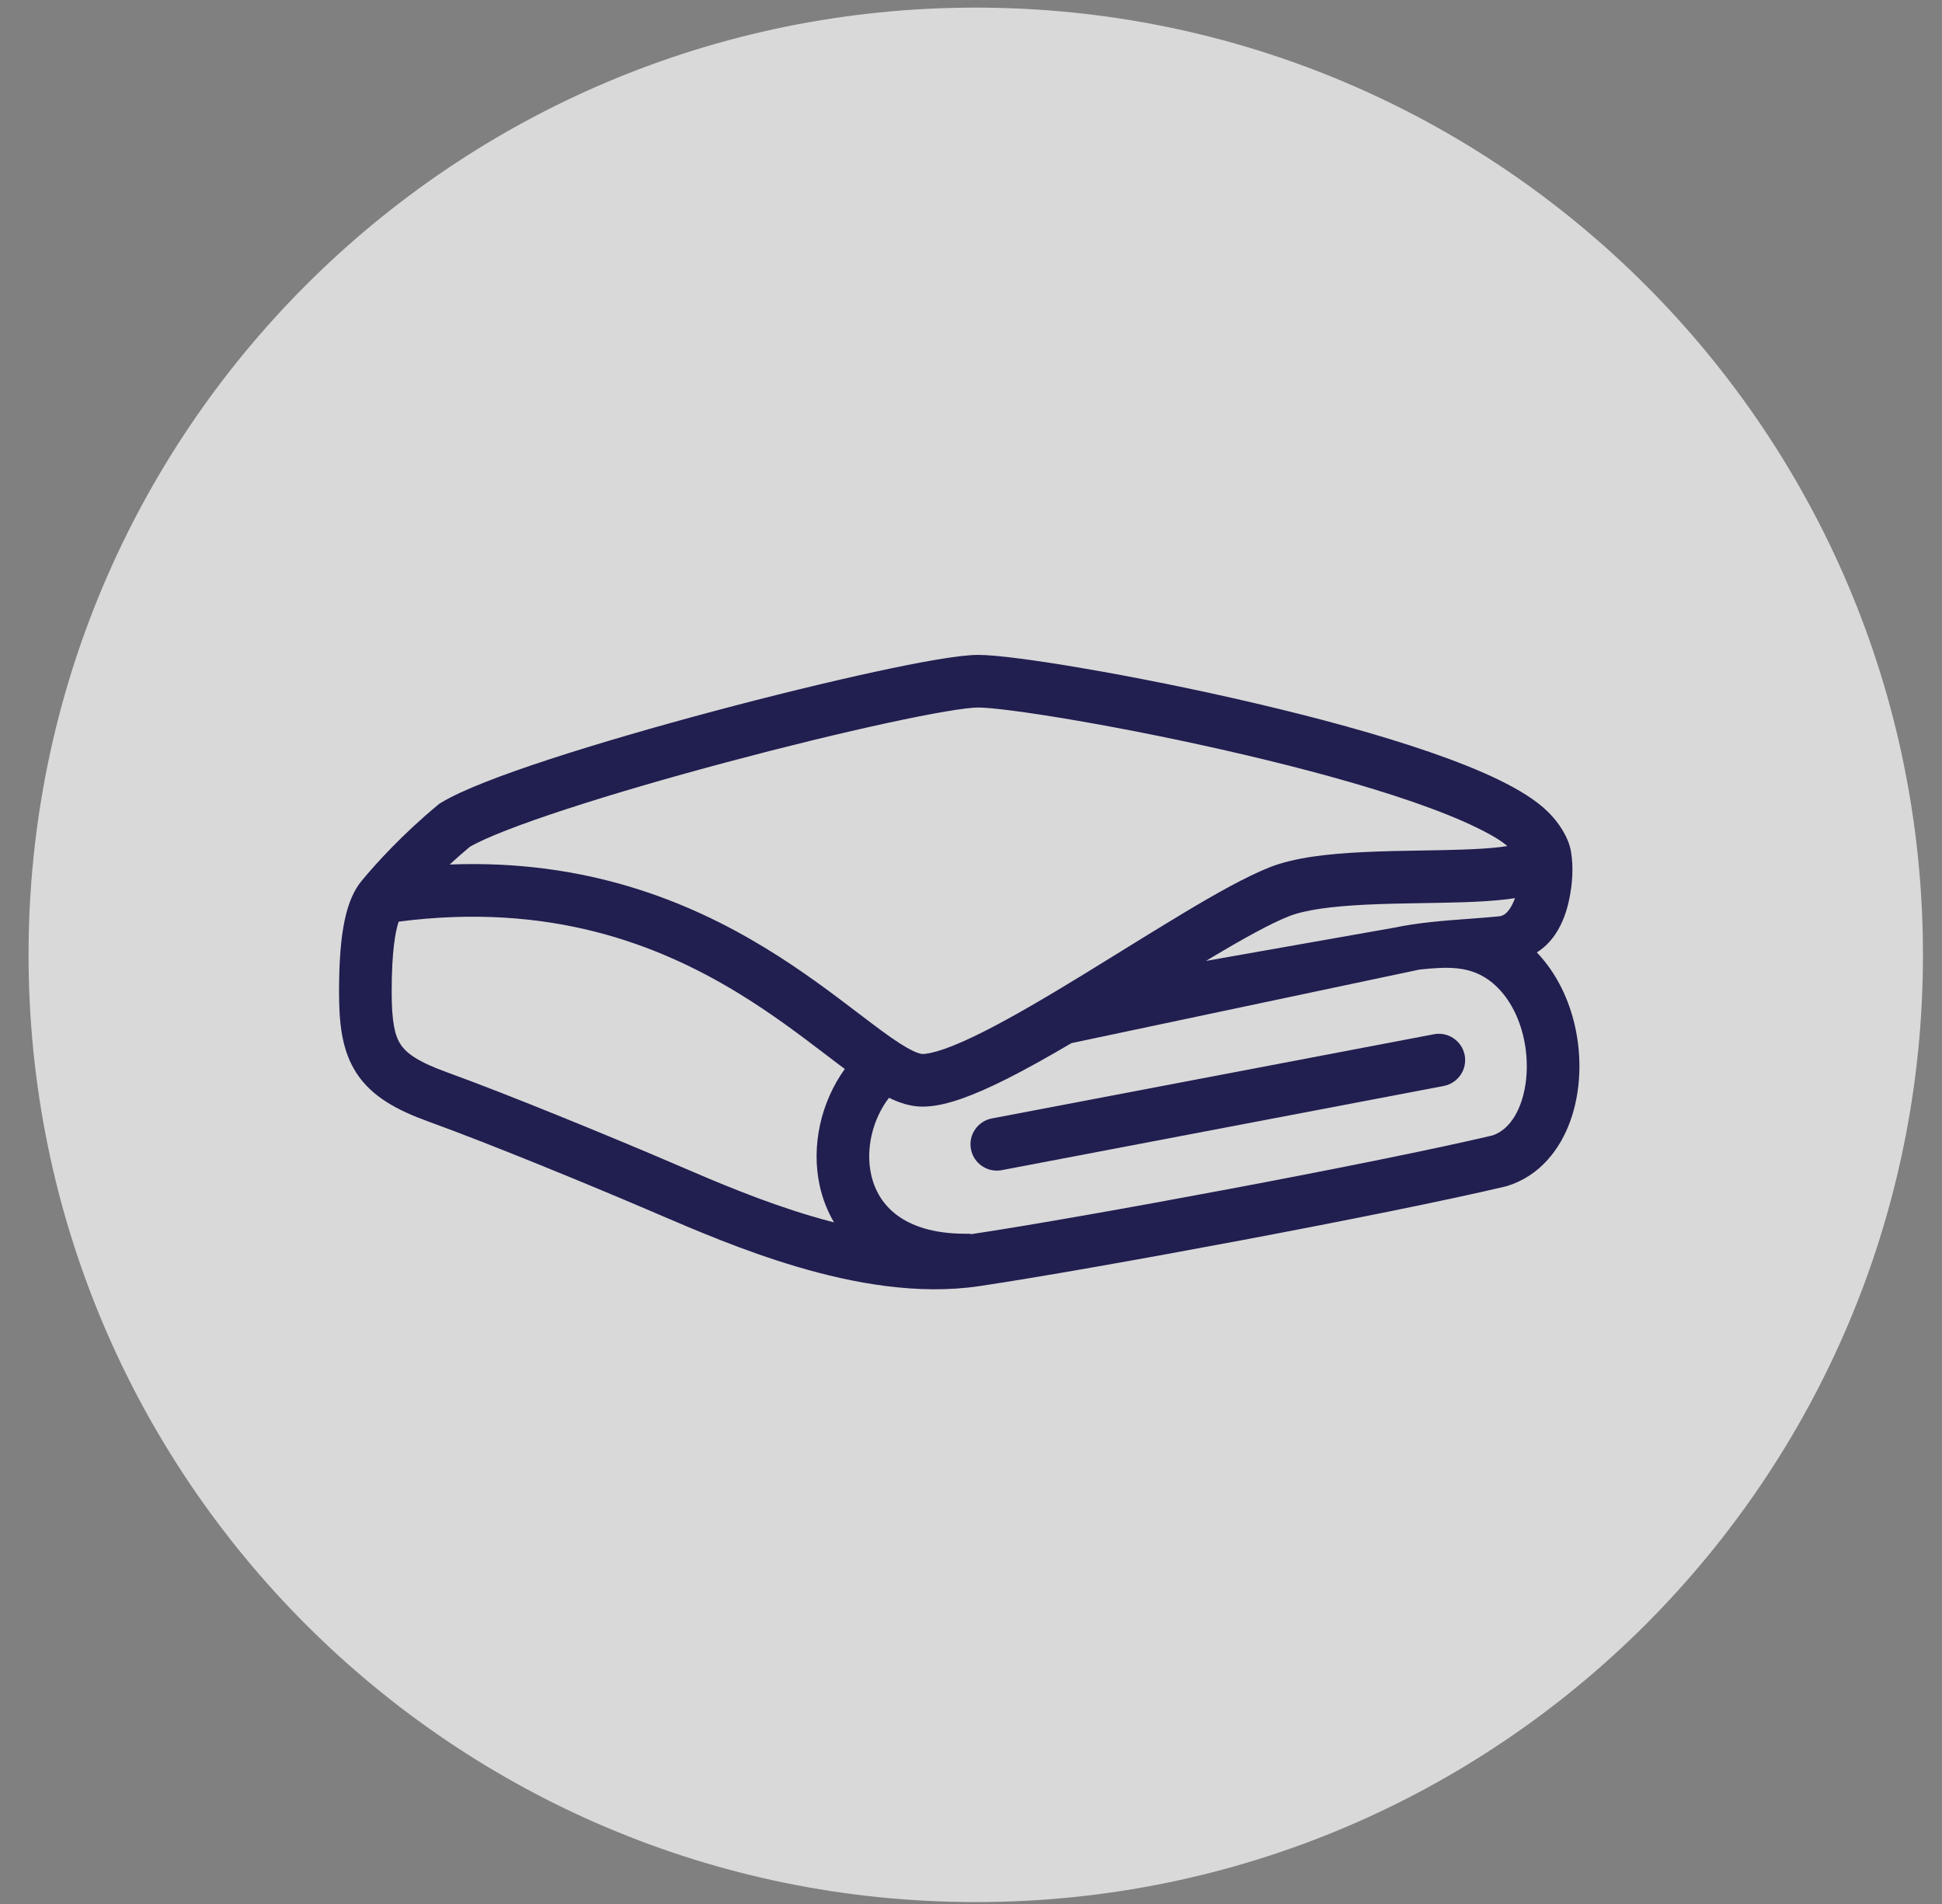 <svg xmlns="http://www.w3.org/2000/svg" fill="none" viewBox="0 0 51 50" height="50" width="51">
<rect x="0" y="0" width="51" height="50" fill="#808080" stroke="none"/>
<g clip-path="url(#clip0_952_680)">
<path fill-opacity="0.7" fill="white" d="M50.5 25.075C50.5 11.337 39.363 0.2 25.625 0.2C11.887 0.2 0.75 11.337 0.75 25.075C0.75 38.813 11.887 49.95 25.625 49.95C39.363 49.95 50.5 38.813 50.5 25.075Z"></path>
<path fill="#211E50" d="M38.465 27.71C38.393 27.335 38.031 27.089 37.657 27.16L26.048 29.371C25.673 29.443 25.427 29.805 25.499 30.179C25.57 30.554 25.932 30.8 26.307 30.729L37.915 28.518C38.29 28.446 38.536 28.085 38.465 27.71Z"></path>
<path fill="#211E50" d="M25.689 17.198C25.198 17.198 24.177 17.382 22.983 17.641C21.754 17.908 20.252 18.274 18.744 18.677C17.237 19.079 15.715 19.52 14.447 19.934C13.206 20.34 12.131 20.744 11.575 21.084L11.533 21.11L11.495 21.142C10.577 21.903 9.885 22.663 9.502 23.125C9.1 23.61 8.904 24.439 8.904 26.041C8.904 26.851 8.97 27.582 9.365 28.185C9.767 28.799 10.424 29.154 11.262 29.457C12.853 30.032 15.533 31.135 17.062 31.791C17.136 31.822 17.212 31.855 17.291 31.889L17.294 31.89C18.236 32.295 19.518 32.846 20.912 33.26C22.418 33.707 24.12 34.014 25.728 33.773C28.669 33.335 36.443 31.89 39.538 31.157L39.562 31.151L39.584 31.144C40.438 30.879 40.973 30.183 41.242 29.429C41.511 28.674 41.547 27.79 41.366 26.968C41.21 26.262 40.885 25.559 40.359 25.011C40.56 24.887 40.717 24.721 40.836 24.548C41.039 24.253 41.15 23.909 41.212 23.608C41.294 23.21 41.326 22.779 41.257 22.366C41.192 21.973 40.919 21.585 40.662 21.329C40.343 21.012 39.882 20.734 39.375 20.486C38.856 20.233 38.237 19.988 37.561 19.754C36.208 19.286 34.583 18.847 32.98 18.472C31.375 18.095 29.779 17.779 28.481 17.556C27.208 17.337 26.161 17.198 25.689 17.198ZM23.276 18.992C23.891 18.858 24.417 18.755 24.829 18.685C25.245 18.614 25.537 18.58 25.689 18.58C26.022 18.58 26.951 18.695 28.247 18.918C29.519 19.136 31.087 19.447 32.664 19.817C34.244 20.187 35.819 20.613 37.109 21.06C37.754 21.283 38.317 21.508 38.769 21.728C39.061 21.871 39.35 22.02 39.586 22.218C39.535 22.226 39.48 22.234 39.419 22.242C39.136 22.277 38.791 22.298 38.395 22.311C38.089 22.322 37.745 22.328 37.387 22.334H37.385C36.856 22.343 36.294 22.352 35.778 22.378C34.911 22.421 34.001 22.513 33.335 22.779C32.728 23.02 31.934 23.466 31.093 23.97C30.583 24.275 30.032 24.616 29.477 24.959L29.476 24.96C29.111 25.186 28.744 25.413 28.384 25.633C27.462 26.196 26.573 26.72 25.812 27.102C25.431 27.293 25.096 27.442 24.813 27.542C24.519 27.645 24.33 27.679 24.226 27.679C24.192 27.679 24.07 27.658 23.811 27.51C23.565 27.369 23.271 27.16 22.904 26.883C22.786 26.795 22.663 26.701 22.534 26.603L22.533 26.602C21.872 26.098 21.055 25.477 20.085 24.887C18.076 23.665 15.389 22.564 11.81 22.703C11.974 22.551 12.15 22.395 12.337 22.239C12.753 21.997 13.653 21.647 14.876 21.248C16.113 20.843 17.609 20.41 19.101 20.012C20.592 19.614 22.072 19.253 23.276 18.992ZM39.592 23.613C39.656 23.605 39.722 23.596 39.787 23.585C39.718 23.769 39.589 24.041 39.375 24.063C39.108 24.089 38.835 24.11 38.56 24.13C37.915 24.178 37.256 24.227 36.624 24.36L31.672 25.234C31.716 25.208 31.759 25.181 31.803 25.155C32.65 24.649 33.355 24.258 33.846 24.063C34.276 23.891 34.976 23.802 35.847 23.758C36.355 23.733 36.863 23.725 37.368 23.716H37.368C37.729 23.71 38.087 23.705 38.442 23.693C38.851 23.679 39.246 23.656 39.592 23.613ZM10.286 26.041C10.286 24.971 10.385 24.451 10.47 24.203C14.437 23.686 17.283 24.8 19.367 26.067C20.27 26.616 21.025 27.191 21.687 27.695C21.819 27.795 21.948 27.893 22.073 27.988C22.111 28.016 22.148 28.044 22.186 28.072C21.558 28.943 21.3 30.089 21.525 31.129C21.598 31.466 21.723 31.795 21.903 32.101C21.703 32.049 21.503 31.994 21.305 31.935C19.993 31.546 18.78 31.025 17.832 30.617L17.831 30.617C17.754 30.584 17.679 30.552 17.606 30.52C16.07 29.862 13.361 28.747 11.732 28.157C10.961 27.878 10.667 27.651 10.521 27.427C10.367 27.194 10.286 26.832 10.286 26.041ZM25.488 32.399V32.412L25.524 32.407C28.427 31.973 36.126 30.543 39.193 29.818C39.502 29.715 39.772 29.437 39.941 28.964C40.113 28.481 40.148 27.863 40.016 27.265C39.885 26.668 39.6 26.149 39.197 25.813C38.636 25.347 38.021 25.387 37.286 25.46L28.138 27.393C27.543 27.744 26.963 28.07 26.431 28.337C26.023 28.542 25.631 28.718 25.273 28.845C24.925 28.968 24.562 29.061 24.226 29.061C23.912 29.061 23.612 28.958 23.346 28.828C22.919 29.387 22.729 30.158 22.876 30.837C22.967 31.259 23.187 31.635 23.555 31.91C23.926 32.187 24.497 32.399 25.349 32.399H25.488Z" clip-rule="evenodd" fill-rule="evenodd"></path>
</g>
<defs>
<clipPath id="clip0_952_680">
<rect transform="translate(0.75 0.2)" fill="white" height="49.75" width="49.75"></rect>
</clipPath>
</defs>
</svg>
